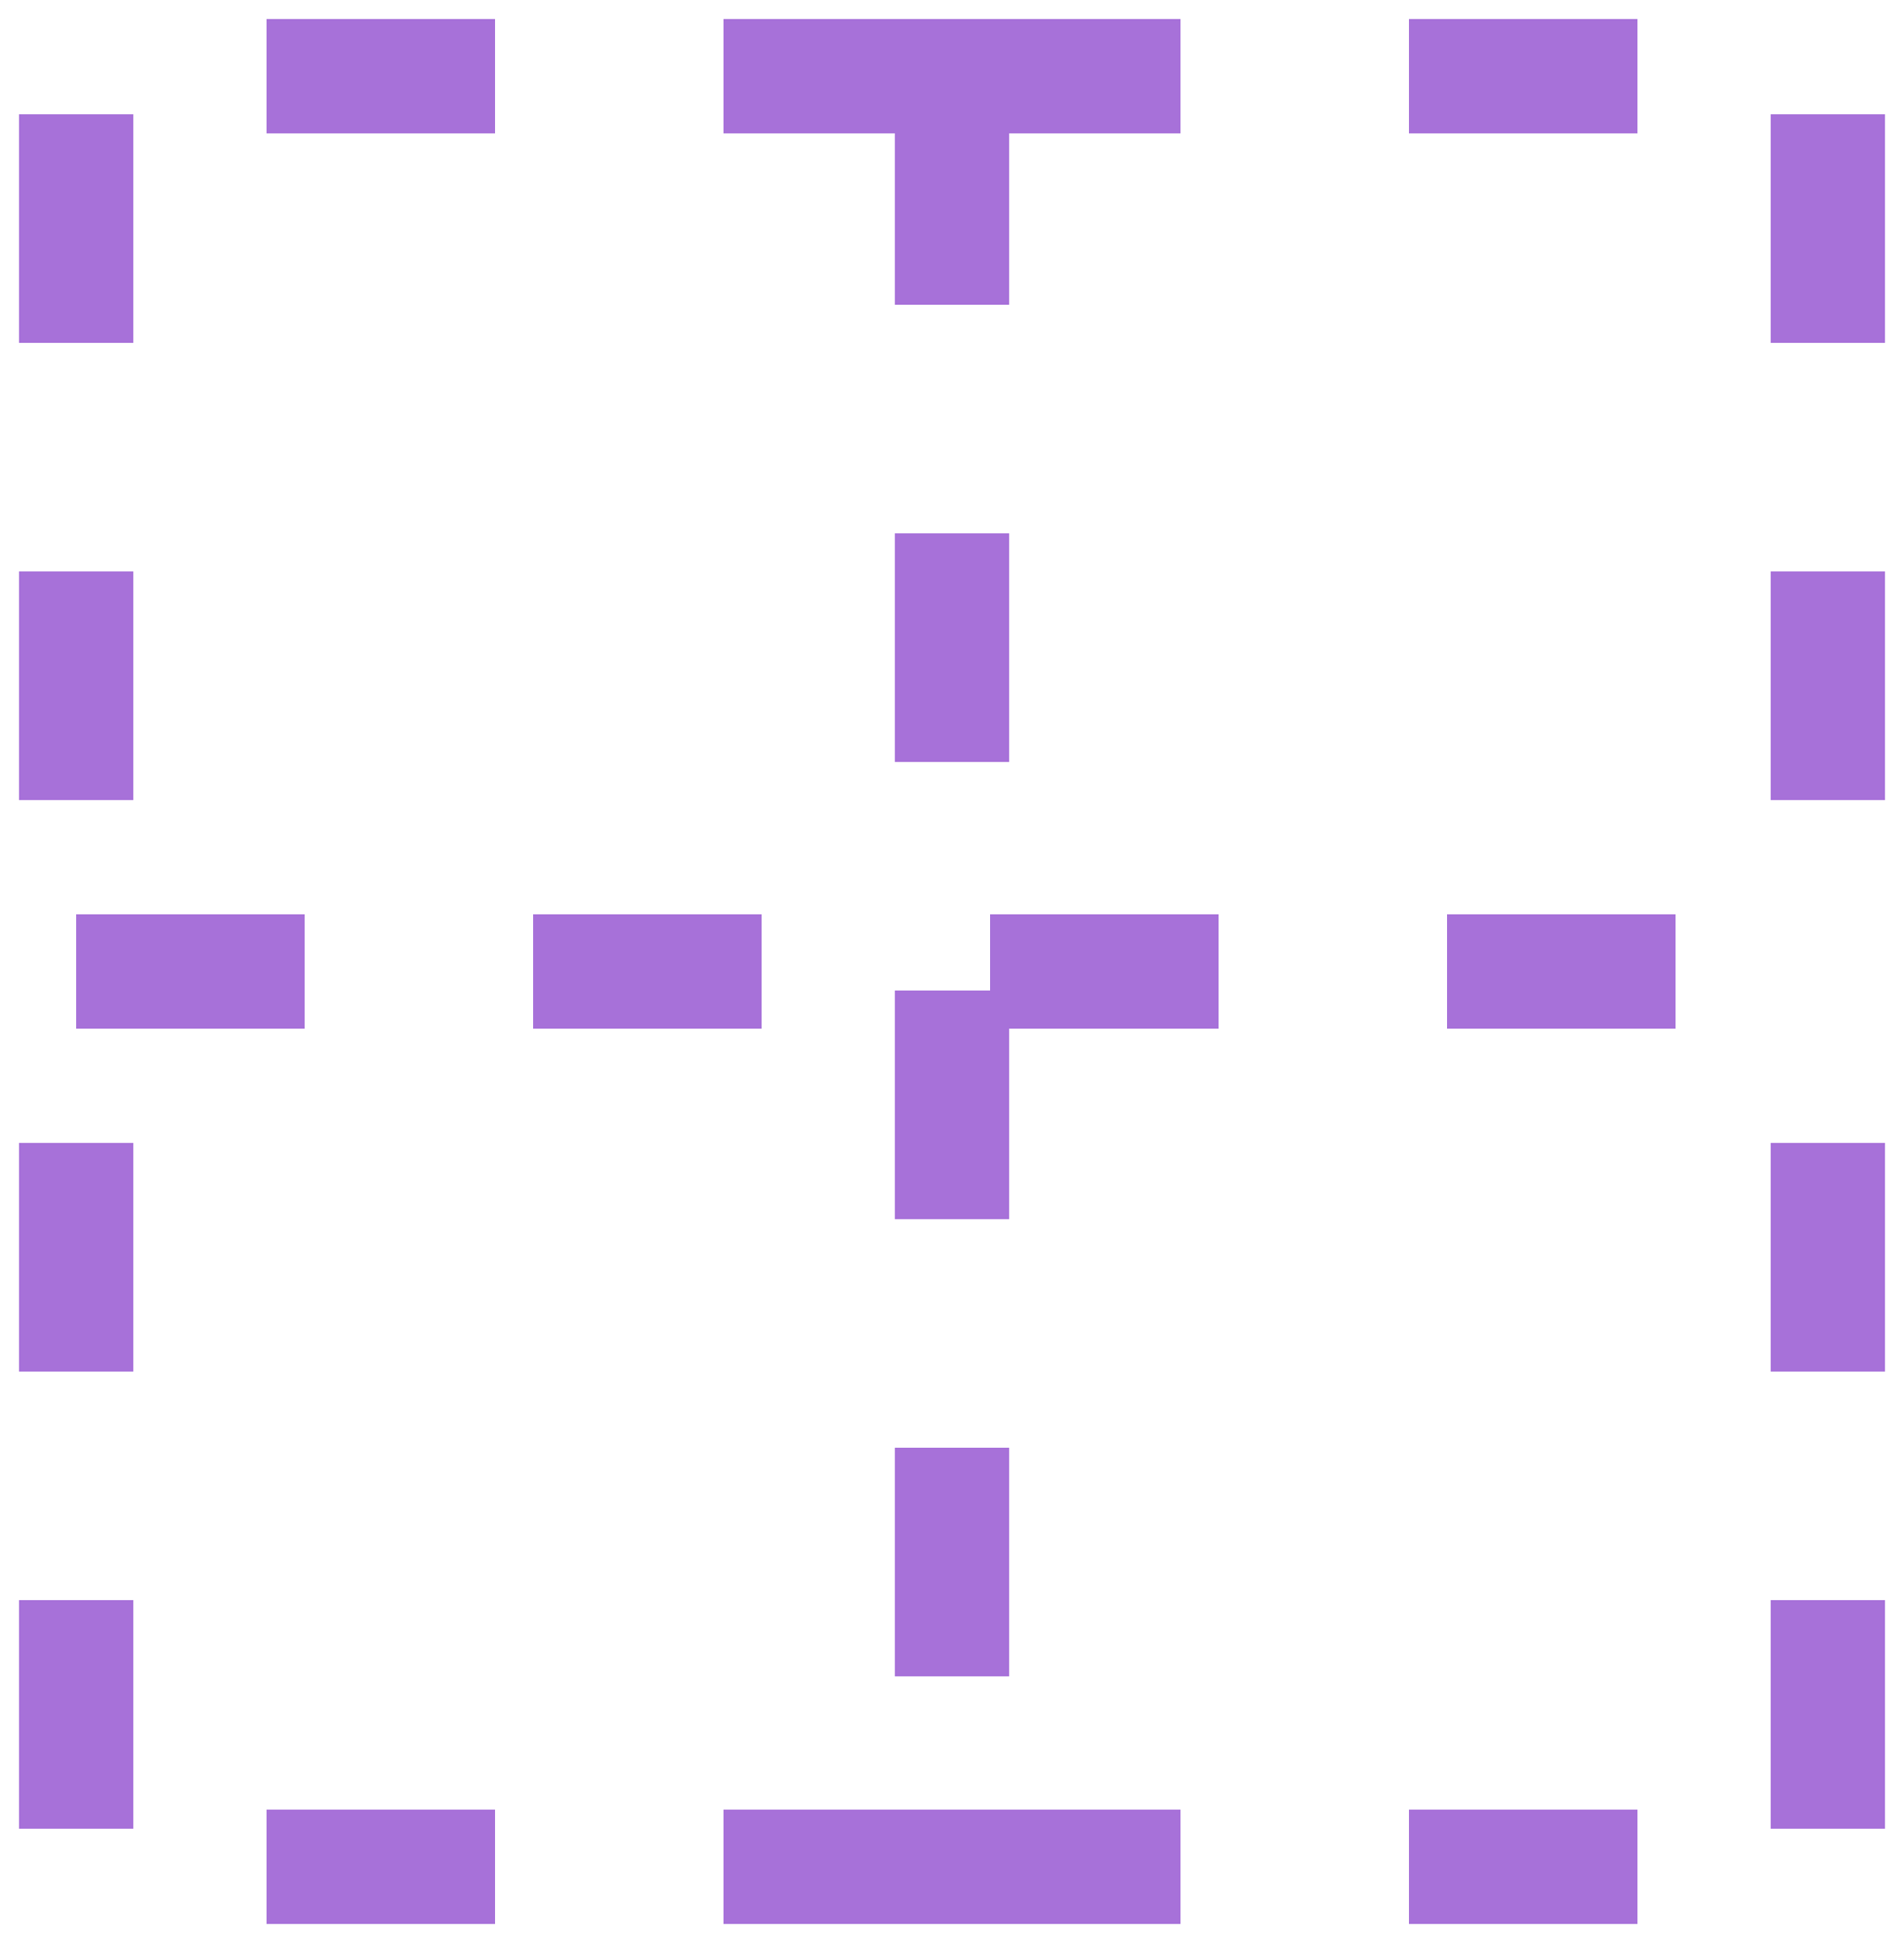 <svg width="50" height="51" viewBox="0 0 50 51" fill="none" xmlns="http://www.w3.org/2000/svg">
<path d="M25 2H48V25.5M25 2H2V25.5M25 2V49M25 49H48V25.5M25 49H2V25.5M2 25.5H48" stroke="#A771D9" stroke-width="3" stroke-linejoin="bevel" stroke-dasharray="6 6"/>
</svg>
